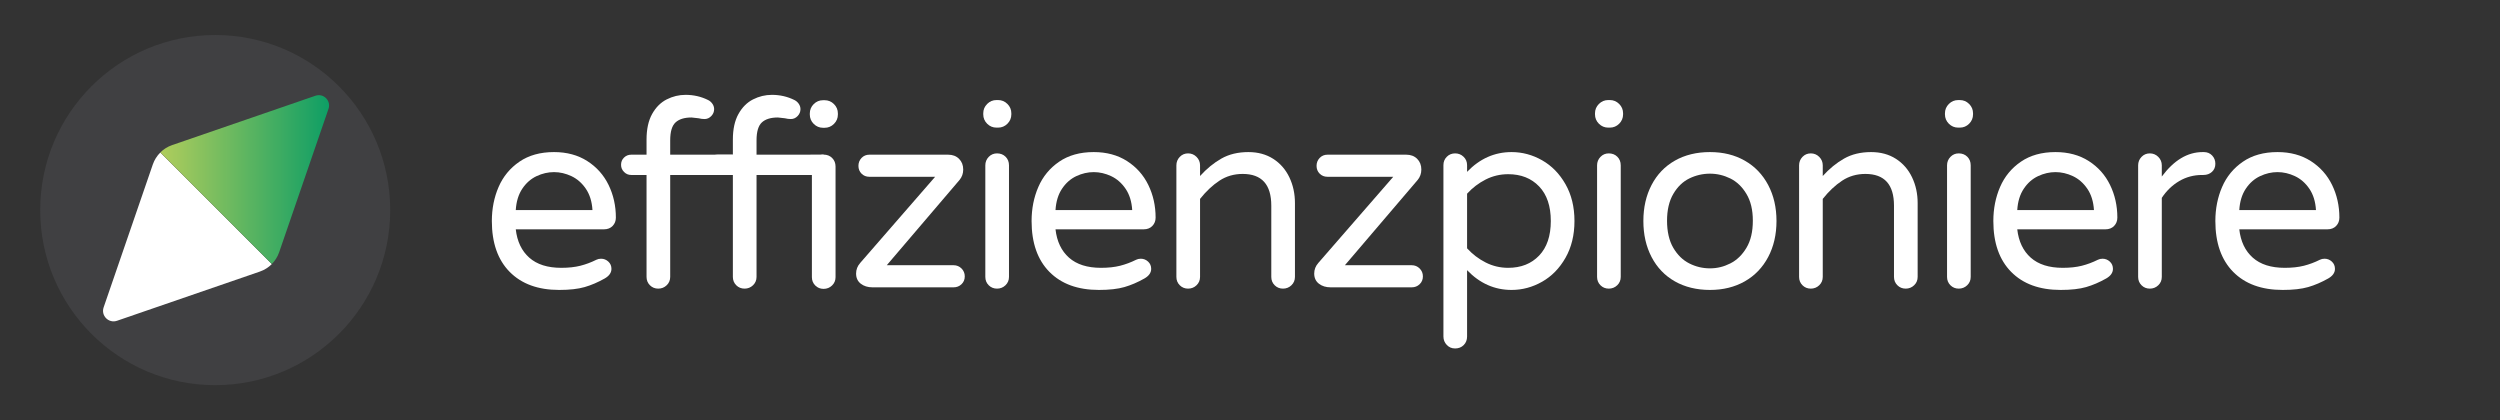 <svg width="238" height="40" viewBox="0 0 238 40" fill="none" xmlns="http://www.w3.org/2000/svg">
<rect x="0" y="0" width="238" height="40" fill="#333333" stroke="none"/>
<g id="Logo" clip-path="url(#clip0_2966_27059)">
<g id="Group">
<path id="Vector" d="M20.488 36.667C11.287 36.667 3.828 29.205 3.828 20C3.828 10.795 11.287 3.333 20.488 3.333C29.689 3.333 37.148 10.795 37.148 20C37.148 29.205 29.689 36.667 20.488 36.667Z" fill="#404042"/>
<g id="Group_2">
<path id="Vector_2" d="M25.885 25.114C26.195 24.802 26.435 24.421 26.582 23.993L31.278 10.345C31.544 9.573 30.805 8.833 30.033 9.099L16.39 13.798C15.963 13.944 15.582 14.185 15.27 14.494" fill="#404042"/>
<path id="Vector_3" d="M15.267 14.502C14.948 14.818 14.701 15.207 14.551 15.643L9.869 29.248C9.597 30.038 10.354 30.794 11.143 30.522L24.742 25.838C25.178 25.688 25.567 25.441 25.883 25.122" fill="#404042"/>
</g>
<path id="Vector_4" d="M15.263 14.518C14.944 14.834 14.697 15.223 14.547 15.659L9.865 29.264C9.593 30.054 10.35 30.81 11.139 30.538L24.738 25.854C25.174 25.704 25.563 25.457 25.879 25.138" fill="white"/>
<path id="Vector_5" d="M25.881 25.13C26.191 24.818 26.431 24.436 26.578 24.009L31.274 10.361C31.54 9.589 30.801 8.849 30.029 9.115L16.386 13.813C15.96 13.96 15.578 14.2 15.266 14.51" fill="url(#paint0_linear_2966_27059)"/>
</g>
<g id="Group_3">
<path id="Vector_6" d="M48.52 25.881C47.389 24.734 46.824 23.12 46.824 21.04C46.824 19.868 47.038 18.787 47.468 17.796C47.897 16.805 48.557 16.005 49.448 15.394C50.339 14.784 51.436 14.478 52.74 14.478C53.961 14.478 55.017 14.763 55.908 15.332C56.799 15.902 57.476 16.661 57.938 17.61C58.4 18.56 58.631 19.596 58.631 20.718C58.631 21.032 58.528 21.296 58.322 21.51C58.115 21.725 57.839 21.832 57.492 21.832H49.101C49.233 22.988 49.662 23.887 50.389 24.531C51.114 25.175 52.129 25.497 53.433 25.497C54.126 25.497 54.733 25.431 55.252 25.299C55.772 25.167 56.279 24.977 56.775 24.729C56.906 24.664 57.055 24.63 57.22 24.63C57.484 24.63 57.715 24.721 57.913 24.903C58.111 25.085 58.21 25.316 58.21 25.596C58.21 25.959 57.995 26.265 57.567 26.512C56.923 26.875 56.288 27.148 55.661 27.329C55.033 27.511 54.225 27.602 53.235 27.602C51.221 27.602 49.65 27.028 48.52 25.881ZM56.403 20C56.354 19.191 56.143 18.514 55.772 17.969C55.401 17.425 54.943 17.025 54.398 16.768C53.854 16.513 53.301 16.385 52.74 16.385C52.179 16.385 51.626 16.513 51.082 16.768C50.537 17.025 50.083 17.425 49.72 17.969C49.357 18.514 49.151 19.191 49.101 20H56.403Z" fill="white"/>
<path id="Vector_7" d="M69.768 16.657H63.803V26.364C63.803 26.677 63.692 26.942 63.469 27.156C63.246 27.37 62.978 27.478 62.664 27.478C62.351 27.478 62.087 27.37 61.873 27.156C61.658 26.942 61.551 26.677 61.551 26.364V16.657H60.09C59.826 16.657 59.599 16.562 59.41 16.372C59.22 16.183 59.125 15.956 59.125 15.691C59.125 15.411 59.22 15.18 59.41 14.998C59.599 14.816 59.826 14.726 60.09 14.726H61.551V13.289C61.551 12.299 61.728 11.486 62.083 10.85C62.438 10.215 62.9 9.753 63.469 9.464C64.038 9.175 64.636 9.03 65.263 9.03C66.039 9.03 66.757 9.196 67.417 9.526C67.582 9.608 67.718 9.728 67.825 9.885C67.932 10.042 67.986 10.211 67.986 10.392C67.986 10.64 67.895 10.859 67.714 11.048C67.532 11.238 67.318 11.333 67.07 11.333C66.889 11.333 66.699 11.308 66.501 11.259C66.105 11.209 65.882 11.185 65.833 11.185C65.156 11.185 64.648 11.342 64.311 11.655C63.972 11.969 63.803 12.538 63.803 13.364V14.726H69.768" fill="white"/>
<path id="Vector_8" d="M77.739 16.657H72.022V26.364C72.022 26.677 71.91 26.942 71.688 27.156C71.465 27.37 71.197 27.478 70.883 27.478C70.57 27.478 70.305 27.37 70.091 27.156C69.876 26.942 69.769 26.677 69.769 26.364V16.657H68.309C68.045 16.657 67.818 16.562 67.628 16.372C67.439 16.183 67.344 15.956 67.344 15.691C67.344 15.411 67.439 15.18 67.628 14.998C67.818 14.816 68.045 14.726 68.309 14.726H69.769V13.289C69.769 12.299 69.947 11.486 70.302 10.85C70.656 10.215 71.118 9.753 71.688 9.464C72.257 9.175 72.855 9.03 73.482 9.03C74.258 9.03 74.975 9.196 75.636 9.526C75.8 9.608 75.936 9.728 76.044 9.885C76.151 10.042 76.205 10.211 76.205 10.392C76.205 10.64 76.114 10.859 75.933 11.048C75.751 11.238 75.537 11.333 75.289 11.333C75.107 11.333 74.918 11.308 74.72 11.259C74.324 11.209 74.101 11.185 74.052 11.185C73.375 11.185 72.867 11.342 72.529 11.655C72.191 11.969 72.022 12.538 72.022 13.364V14.726L78.407 14.72" fill="white"/>
<path id="Vector_9" d="M77.465 11.793C77.218 11.546 77.094 11.249 77.094 10.902V10.803C77.094 10.456 77.218 10.159 77.465 9.911C77.713 9.664 78.01 9.54 78.356 9.54H78.505C78.851 9.54 79.148 9.664 79.396 9.911C79.643 10.159 79.767 10.456 79.767 10.803V10.902C79.767 11.249 79.643 11.546 79.396 11.793C79.148 12.041 78.851 12.165 78.505 12.165H78.356C78.01 12.165 77.713 12.041 77.465 11.793ZM77.614 27.179C77.399 26.965 77.292 26.701 77.292 26.387V15.859C77.292 15.546 77.399 15.277 77.614 15.054C77.828 14.832 78.092 14.72 78.406 14.72C78.736 14.72 79.008 14.828 79.222 15.042C79.437 15.257 79.544 15.529 79.544 15.859V26.387C79.544 26.701 79.433 26.965 79.21 27.179C78.987 27.393 78.719 27.501 78.406 27.501C78.092 27.501 77.828 27.393 77.614 27.179Z" fill="white"/>
<path id="Vector_10" d="M81.945 27.008C81.648 26.776 81.5 26.455 81.5 26.042C81.5 25.662 81.632 25.324 81.896 25.026L89.025 16.83H82.762C82.465 16.83 82.218 16.731 82.02 16.533C81.822 16.335 81.723 16.087 81.723 15.79C81.723 15.493 81.822 15.242 82.02 15.035C82.218 14.829 82.465 14.726 82.762 14.726H90.262C90.691 14.726 91.038 14.858 91.302 15.122C91.566 15.386 91.698 15.725 91.698 16.137C91.698 16.517 91.582 16.847 91.351 17.128L84.421 25.249H90.782C91.079 25.249 91.33 25.353 91.537 25.559C91.743 25.766 91.846 26.017 91.846 26.314C91.846 26.611 91.743 26.859 91.537 27.057C91.33 27.255 91.079 27.354 90.782 27.354H83.059C82.614 27.354 82.243 27.239 81.945 27.008Z" fill="white"/>
<path id="Vector_11" d="M93.977 11.779C93.729 11.531 93.606 11.234 93.606 10.887V10.788C93.606 10.442 93.729 10.144 93.977 9.897C94.224 9.649 94.521 9.525 94.868 9.525H95.016C95.363 9.525 95.66 9.649 95.907 9.897C96.155 10.144 96.279 10.442 96.279 10.788V10.887C96.279 11.234 96.155 11.531 95.907 11.779C95.66 12.026 95.363 12.15 95.016 12.15H94.868C94.521 12.15 94.224 12.026 93.977 11.779ZM94.125 27.156C93.911 26.942 93.803 26.677 93.803 26.363V15.741C93.803 15.427 93.911 15.159 94.125 14.936C94.34 14.713 94.604 14.602 94.917 14.602C95.247 14.602 95.519 14.709 95.734 14.924C95.948 15.138 96.056 15.411 96.056 15.741V26.363C96.056 26.677 95.945 26.942 95.722 27.156C95.499 27.37 95.231 27.478 94.917 27.478C94.604 27.478 94.34 27.37 94.125 27.156Z" fill="white"/>
<path id="Vector_12" d="M99.903 25.881C98.772 24.734 98.207 23.12 98.207 21.04C98.207 19.868 98.421 18.787 98.851 17.796C99.279 16.806 99.94 16.005 100.831 15.394C101.722 14.784 102.819 14.478 104.123 14.478C105.344 14.478 106.4 14.763 107.291 15.332C108.182 15.902 108.858 16.661 109.321 17.61C109.782 18.56 110.014 19.596 110.014 20.718C110.014 21.032 109.91 21.296 109.704 21.51C109.498 21.725 109.222 21.832 108.875 21.832H100.484C100.616 22.988 101.045 23.887 101.771 24.531C102.497 25.175 103.512 25.497 104.816 25.497C105.509 25.497 106.115 25.431 106.635 25.299C107.155 25.167 107.662 24.977 108.157 24.73C108.289 24.664 108.438 24.63 108.603 24.63C108.867 24.63 109.098 24.721 109.296 24.903C109.494 25.085 109.593 25.316 109.593 25.596C109.593 25.959 109.378 26.265 108.949 26.512C108.306 26.876 107.67 27.148 107.044 27.329C106.416 27.511 105.608 27.602 104.618 27.602C102.605 27.602 101.033 27.029 99.903 25.881ZM107.786 20C107.737 19.191 107.526 18.514 107.155 17.97C106.784 17.425 106.326 17.025 105.781 16.768C105.237 16.513 104.683 16.385 104.123 16.385C103.562 16.385 103.009 16.513 102.464 16.768C101.92 17.025 101.466 17.425 101.103 17.97C100.74 18.514 100.534 19.191 100.484 20H107.786Z" fill="white"/>
<path id="Vector_13" d="M112.314 27.156C112.099 26.942 111.992 26.678 111.992 26.364V15.741C111.992 15.428 112.099 15.159 112.314 14.936C112.528 14.713 112.792 14.602 113.106 14.602C113.42 14.602 113.688 14.713 113.91 14.936C114.133 15.159 114.245 15.428 114.245 15.741V16.756C114.872 16.063 115.548 15.51 116.274 15.097C117 14.685 117.858 14.478 118.848 14.478C119.756 14.478 120.544 14.693 121.212 15.122C121.881 15.551 122.392 16.137 122.747 16.88C123.102 17.623 123.279 18.44 123.279 19.331V26.364C123.279 26.678 123.168 26.942 122.945 27.156C122.722 27.37 122.454 27.478 122.141 27.478C121.827 27.478 121.563 27.37 121.348 27.156C121.134 26.942 121.027 26.678 121.027 26.364V19.579C121.027 17.565 120.119 16.558 118.304 16.558C117.479 16.558 116.74 16.773 116.089 17.202C115.437 17.631 114.822 18.209 114.245 18.935V26.364C114.245 26.678 114.133 26.942 113.91 27.156C113.688 27.37 113.419 27.478 113.106 27.478C112.793 27.478 112.528 27.37 112.314 27.156Z" fill="white"/>
<path id="Vector_14" d="M125.559 27.008C125.262 26.776 125.113 26.455 125.113 26.042C125.113 25.662 125.245 25.324 125.509 25.026L132.638 16.83H126.376C126.079 16.83 125.831 16.731 125.633 16.533C125.435 16.335 125.336 16.087 125.336 15.79C125.336 15.493 125.435 15.242 125.633 15.035C125.831 14.829 126.079 14.726 126.376 14.726H133.875C134.304 14.726 134.651 14.858 134.915 15.122C135.179 15.386 135.311 15.725 135.311 16.137C135.311 16.517 135.195 16.847 134.965 17.128L128.034 25.249H134.395C134.692 25.249 134.944 25.353 135.15 25.559C135.356 25.766 135.46 26.017 135.46 26.314C135.46 26.611 135.356 26.859 135.15 27.057C134.944 27.255 134.692 27.354 134.395 27.354H126.673C126.227 27.354 125.856 27.239 125.559 27.008Z" fill="white"/>
<path id="Vector_15" d="M137.736 32.839C137.521 32.616 137.414 32.347 137.414 32.034V15.716C137.414 15.403 137.521 15.139 137.736 14.924C137.95 14.71 138.214 14.602 138.528 14.602C138.842 14.602 139.11 14.71 139.332 14.924C139.555 15.139 139.666 15.403 139.666 15.716V16.36C140.871 15.106 142.282 14.478 143.899 14.478C144.922 14.478 145.892 14.738 146.807 15.258C147.723 15.778 148.466 16.538 149.035 17.536C149.604 18.535 149.889 19.703 149.889 21.04C149.889 22.377 149.604 23.545 149.035 24.544C148.466 25.543 147.723 26.302 146.807 26.822C145.892 27.342 144.922 27.602 143.899 27.602C142.282 27.602 140.871 26.975 139.666 25.72V32.034C139.666 32.364 139.559 32.637 139.345 32.851C139.13 33.066 138.858 33.173 138.528 33.173C138.198 33.173 137.95 33.062 137.736 32.839ZM146.523 24.333C147.265 23.558 147.637 22.46 147.637 21.04C147.637 19.62 147.265 18.523 146.523 17.747C145.78 16.971 144.798 16.583 143.577 16.583C142.818 16.583 142.105 16.752 141.436 17.09C140.768 17.429 140.178 17.879 139.666 18.44V23.64C140.178 24.201 140.768 24.651 141.436 24.989C142.105 25.328 142.818 25.497 143.577 25.497C144.798 25.497 145.78 25.109 146.523 24.333Z" fill="white"/>
<path id="Vector_16" d="M152.215 11.779C151.968 11.531 151.844 11.234 151.844 10.887V10.788C151.844 10.442 151.968 10.144 152.215 9.897C152.463 9.649 152.76 9.525 153.106 9.525H153.255C153.601 9.525 153.898 9.649 154.146 9.897C154.393 10.144 154.517 10.442 154.517 10.788V10.887C154.517 11.234 154.393 11.531 154.146 11.779C153.898 12.026 153.601 12.15 153.255 12.15H153.106C152.76 12.15 152.463 12.026 152.215 11.779ZM152.364 27.156C152.149 26.942 152.042 26.677 152.042 26.363V15.741C152.042 15.427 152.149 15.159 152.364 14.936C152.578 14.713 152.842 14.602 153.156 14.602C153.485 14.602 153.758 14.709 153.972 14.924C154.187 15.138 154.294 15.411 154.294 15.741V26.363C154.294 26.677 154.183 26.942 153.96 27.156C153.737 27.37 153.469 27.478 153.156 27.478C152.842 27.478 152.578 27.37 152.364 27.156Z" fill="white"/>
<path id="Vector_17" d="M159.444 26.785C158.487 26.24 157.749 25.468 157.229 24.47C156.709 23.471 156.449 22.328 156.449 21.04C156.449 19.752 156.709 18.61 157.229 17.61C157.749 16.612 158.487 15.84 159.444 15.295C160.401 14.75 161.515 14.478 162.786 14.478C164.057 14.478 165.145 14.75 166.103 15.295C167.059 15.84 167.802 16.612 168.33 17.61C168.858 18.61 169.122 19.752 169.122 21.04C169.122 22.328 168.858 23.471 168.33 24.47C167.802 25.468 167.059 26.24 166.103 26.785C165.145 27.329 164.04 27.602 162.786 27.602C161.532 27.602 160.401 27.329 159.444 26.785ZM164.729 25.076C165.348 24.763 165.859 24.268 166.263 23.59C166.668 22.914 166.87 22.055 166.87 21.015C166.87 19.975 166.668 19.142 166.263 18.465C165.859 17.788 165.348 17.297 164.729 16.991C164.11 16.686 163.462 16.533 162.786 16.533C162.109 16.533 161.437 16.686 160.818 16.991C160.199 17.297 159.692 17.788 159.296 18.465C158.9 19.142 158.702 19.992 158.702 21.015C158.702 22.038 158.9 22.914 159.296 23.59C159.692 24.268 160.199 24.763 160.818 25.076C161.437 25.39 162.093 25.547 162.786 25.547C163.479 25.547 164.11 25.39 164.729 25.076Z" fill="white"/>
<path id="Vector_18" d="M171.595 27.156C171.381 26.942 171.273 26.678 171.273 26.364V15.741C171.273 15.428 171.381 15.159 171.595 14.936C171.809 14.713 172.074 14.602 172.387 14.602C172.701 14.602 172.969 14.713 173.192 14.936C173.414 15.159 173.526 15.428 173.526 15.741V16.756C174.153 16.063 174.829 15.51 175.556 15.097C176.281 14.685 177.14 14.478 178.13 14.478C179.037 14.478 179.825 14.693 180.494 15.122C181.162 15.551 181.673 16.137 182.028 16.88C182.383 17.623 182.56 18.44 182.56 19.331V26.364C182.56 26.678 182.449 26.942 182.226 27.156C182.003 27.37 181.735 27.478 181.422 27.478C181.109 27.478 180.844 27.37 180.63 27.156C180.415 26.942 180.308 26.678 180.308 26.364V19.579C180.308 17.565 179.4 16.558 177.585 16.558C176.76 16.558 176.022 16.773 175.37 17.202C174.718 17.631 174.103 18.209 173.526 18.935V26.364C173.526 26.678 173.414 26.942 173.192 27.156C172.969 27.37 172.7 27.478 172.387 27.478C172.074 27.478 171.809 27.37 171.595 27.156Z" fill="white"/>
<path id="Vector_19" d="M185.531 11.779C185.284 11.531 185.16 11.234 185.16 10.887V10.788C185.16 10.442 185.284 10.145 185.531 9.897C185.779 9.649 186.076 9.526 186.423 9.526H186.571C186.918 9.526 187.215 9.649 187.462 9.897C187.71 10.145 187.833 10.442 187.833 10.788V10.887C187.833 11.234 187.71 11.531 187.462 11.779C187.215 12.027 186.918 12.15 186.571 12.15H186.423C186.076 12.15 185.779 12.027 185.531 11.779ZM185.68 27.156C185.466 26.942 185.359 26.677 185.359 26.364V15.741C185.359 15.427 185.466 15.159 185.68 14.936C185.895 14.713 186.159 14.602 186.472 14.602C186.802 14.602 187.075 14.709 187.289 14.924C187.504 15.138 187.611 15.411 187.611 15.741V26.364C187.611 26.677 187.5 26.942 187.277 27.156C187.054 27.37 186.786 27.478 186.472 27.478C186.159 27.478 185.895 27.37 185.68 27.156Z" fill="white"/>
<path id="Vector_20" d="M191.461 25.881C190.331 24.734 189.766 23.12 189.766 21.04C189.766 19.868 189.98 18.787 190.409 17.796C190.838 16.806 191.498 16.005 192.389 15.394C193.28 14.784 194.378 14.478 195.681 14.478C196.902 14.478 197.959 14.763 198.85 15.332C199.741 15.902 200.417 16.661 200.879 17.61C201.341 18.56 201.572 19.596 201.572 20.718C201.572 21.032 201.469 21.296 201.263 21.51C201.056 21.725 200.78 21.832 200.434 21.832H192.043C192.175 22.988 192.604 23.887 193.33 24.531C194.056 25.175 195.071 25.497 196.374 25.497C197.067 25.497 197.674 25.431 198.194 25.299C198.713 25.167 199.221 24.977 199.716 24.73C199.848 24.664 199.996 24.63 200.161 24.63C200.425 24.63 200.657 24.721 200.855 24.903C201.053 25.085 201.152 25.316 201.152 25.596C201.152 25.959 200.937 26.265 200.508 26.512C199.864 26.876 199.229 27.148 198.602 27.329C197.975 27.511 197.166 27.602 196.176 27.602C194.163 27.602 192.591 27.029 191.461 25.881ZM199.345 20C199.295 19.191 199.085 18.514 198.713 17.97C198.342 17.425 197.884 17.025 197.34 16.768C196.795 16.513 196.242 16.385 195.681 16.385C195.121 16.385 194.568 16.513 194.023 16.768C193.478 17.025 193.024 17.425 192.662 17.97C192.298 18.514 192.092 19.191 192.043 20H199.345Z" fill="white"/>
<path id="Vector_21" d="M203.873 27.156C203.658 26.942 203.551 26.678 203.551 26.364V15.741C203.551 15.428 203.658 15.159 203.873 14.936C204.087 14.713 204.351 14.602 204.665 14.602C204.978 14.602 205.246 14.713 205.469 14.936C205.692 15.159 205.803 15.428 205.803 15.741V16.806C206.958 15.254 208.254 14.478 209.689 14.478H209.813C210.126 14.478 210.386 14.586 210.593 14.8C210.799 15.015 210.902 15.279 210.902 15.592C210.902 15.906 210.795 16.162 210.58 16.36C210.366 16.558 210.093 16.657 209.764 16.657H209.64C208.848 16.657 208.121 16.851 207.462 17.239C206.801 17.627 206.249 18.16 205.803 18.836V26.364C205.803 26.678 205.692 26.942 205.469 27.156C205.246 27.37 204.978 27.478 204.665 27.478C204.351 27.478 204.087 27.37 203.873 27.156Z" fill="white"/>
<path id="Vector_22" d="M212.598 25.881C211.467 24.734 210.902 23.12 210.902 21.04C210.902 19.868 211.117 18.787 211.546 17.796C211.975 16.805 212.635 16.005 213.526 15.394C214.417 14.784 215.514 14.478 216.818 14.478C218.039 14.478 219.095 14.763 219.986 15.332C220.877 15.902 221.554 16.661 222.016 17.61C222.478 18.56 222.709 19.596 222.709 20.718C222.709 21.032 222.606 21.296 222.4 21.51C222.193 21.725 221.917 21.832 221.57 21.832H213.18C213.311 22.988 213.74 23.887 214.467 24.531C215.193 25.175 216.207 25.497 217.511 25.497C218.204 25.497 218.811 25.431 219.33 25.299C219.85 25.167 220.358 24.977 220.853 24.729C220.985 24.664 221.133 24.63 221.298 24.63C221.562 24.63 221.793 24.721 221.991 24.903C222.189 25.085 222.288 25.316 222.288 25.596C222.288 25.959 222.074 26.265 221.645 26.512C221.001 26.875 220.366 27.148 219.739 27.329C219.111 27.511 218.303 27.602 217.313 27.602C215.3 27.602 213.728 27.028 212.598 25.881ZM220.481 20C220.432 19.191 220.221 18.514 219.85 17.969C219.479 17.425 219.021 17.025 218.476 16.768C217.932 16.513 217.379 16.385 216.818 16.385C216.257 16.385 215.704 16.513 215.16 16.768C214.615 17.025 214.161 17.425 213.798 17.969C213.435 18.514 213.229 19.191 213.18 20H220.481Z" fill="white"/>
</g>
</g>
<defs>
<linearGradient id="paint0_linear_2966_27059" x1="15.266" y1="17.095" x2="31.33" y2="17.095" gradientUnits="userSpaceOnUse">
<stop stop-color="#B0CD5C"/>
<stop offset="1" stop-color="#0E9E65"/>
</linearGradient>
<clipPath id="clip0_2966_27059">
<rect width="238" height="40" fill="white"/>
</clipPath>
</defs>
</svg>
